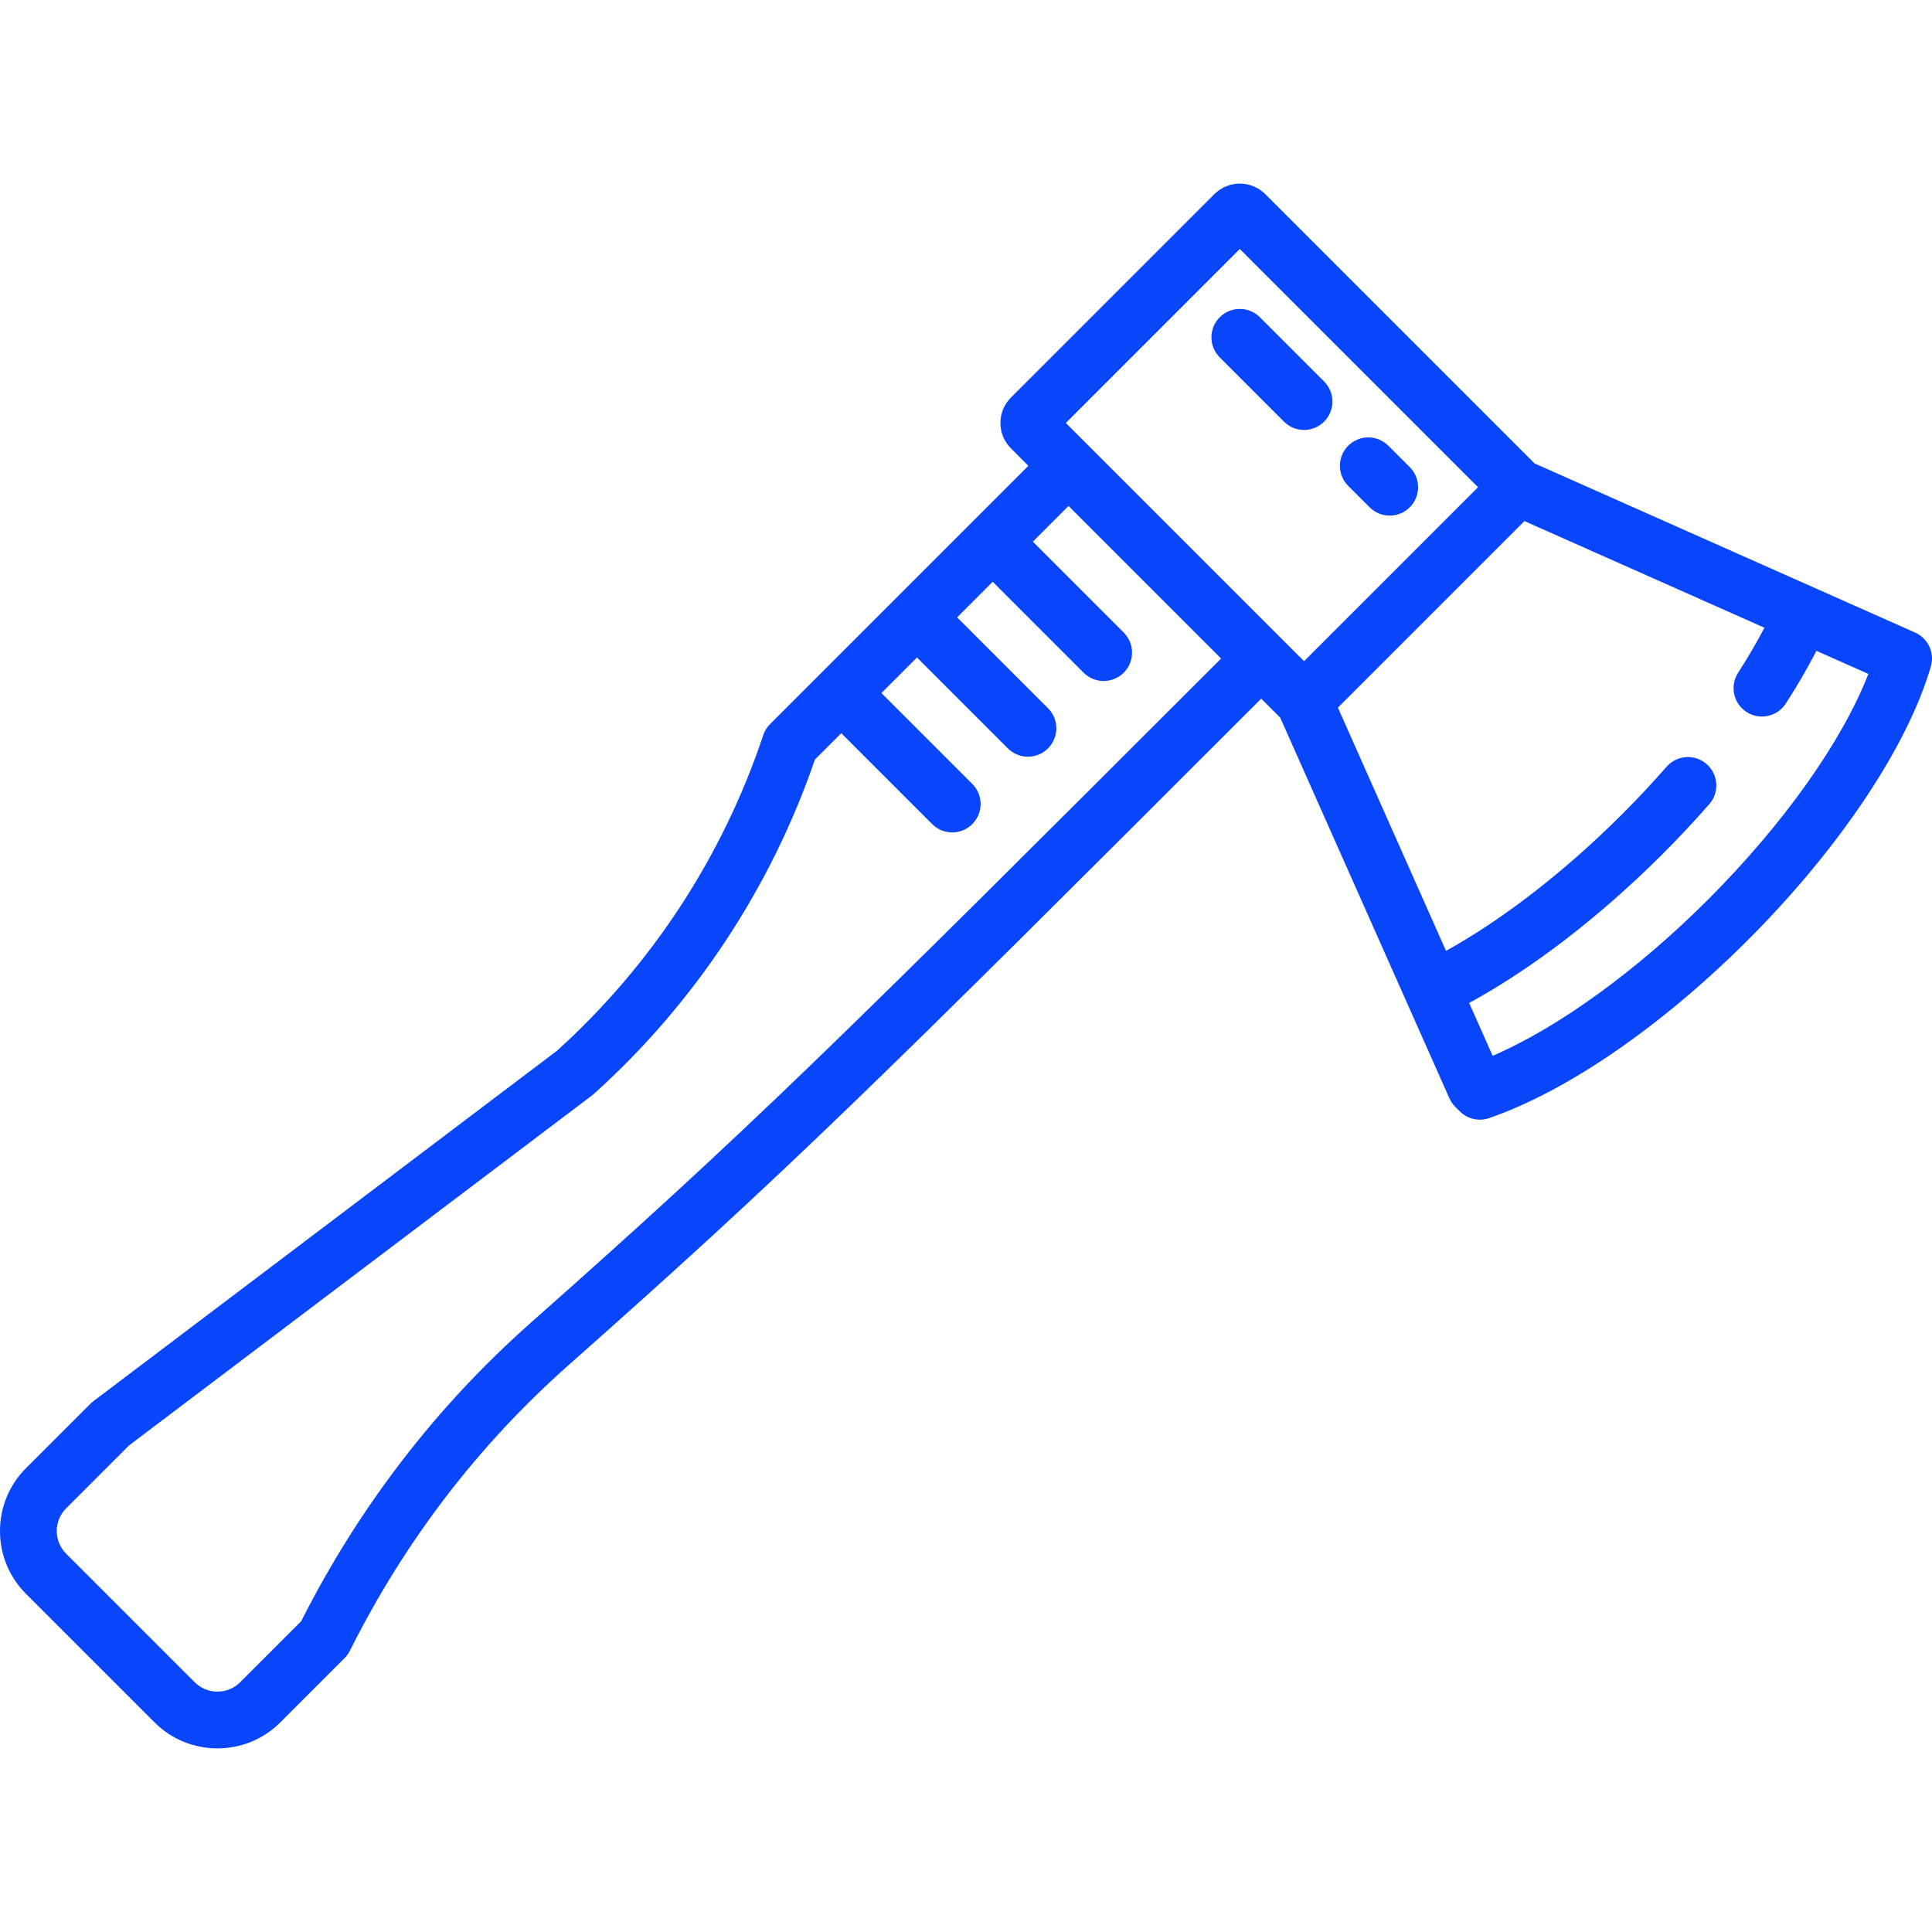<?xml version="1.0" encoding="utf-8"?>
<svg fill="#000000" height="800px" width="800px" version="1.1" id="Capa_1" viewBox="0 0 510.398 510.398" xmlns="http://www.w3.org/2000/svg">
  <g>
    <path d="M505.943,167.113l-100.551-44.689l-71.141-71.141c-3.703-3.702-9.73-3.703-13.434,0.001l-53.739,53.739 c-1.795,1.794-2.784,4.18-2.784,6.718s0.989,4.924,2.783,6.718l4.596,4.596l-68.237,68.238c-0.823,0.823-1.444,1.827-1.812,2.932 c-10.659,31.977-29.508,60.806-54.523,83.394L24.634,370.195c-0.276,0.208-0.537,0.436-0.781,0.68l-16.97,16.97 C2.445,392.283,0,398.185,0,404.462c0,6.277,2.444,12.179,6.883,16.617l33.941,33.941c4.582,4.581,10.599,6.872,16.617,6.872 c6.018,0,12.036-2.291,16.617-6.872l16.971-16.97c0.57-0.57,1.044-1.229,1.405-1.949c14.464-28.928,33.894-54.311,57.751-75.442 c57.733-51.136,80.067-73.154,183.006-176.085l5.026,5.025l44.689,100.551c0.374,0.841,0.899,1.606,1.55,2.256l1.192,1.192 c1.43,1.431,3.348,2.197,5.305,2.197c0.82,0,1.647-0.135,2.449-0.411c20.695-7.151,45.624-24.312,68.393-47.082 c24.11-24.11,42.167-51.117,48.305-72.244C511.146,172.457,509.37,168.637,505.943,167.113z M327.535,65.779l62.933,62.933 l-45.962,45.962l-62.932-62.933L327.535,65.779z M140.24,349.43c-24.998,22.142-45.405,48.669-60.672,78.868l-16.116,16.116 c-3.313,3.314-8.707,3.314-12.021,0L17.49,410.473c-1.605-1.605-2.49-3.74-2.49-6.011s0.884-4.405,2.49-6.01l16.604-16.604 l122.312-92.46c0.17-0.129,0.335-0.265,0.494-0.408c26.615-23.953,46.775-54.461,58.383-88.32l6.966-6.966 c0.004,0.004,0.008,0.009,0.012,0.014l24,24c1.464,1.464,3.384,2.197,5.303,2.197s3.839-0.732,5.303-2.197 c2.929-2.929,2.929-7.677,0-10.606l-24-24c-0.004-0.004-0.009-0.008-0.013-0.012l9.395-9.395c0.004,0.004,0.008,0.009,0.012,0.014 l24,24c1.464,1.464,3.384,2.197,5.303,2.197s3.839-0.732,5.303-2.197c2.929-2.929,2.929-7.677,0-10.606l-24-24 c-0.004-0.004-0.009-0.008-0.013-0.012l9.395-9.395c0.004,0.004,0.008,0.009,0.012,0.014l24,24 c1.464,1.464,3.384,2.197,5.303,2.197s3.839-0.732,5.303-2.197c2.929-2.929,2.929-7.677,0-10.606l-24-24 c-0.004-0.004-0.009-0.008-0.013-0.012l9.427-9.426l40.305,40.305C219.916,276.627,197.646,298.583,140.24,349.43z M451.188,237.697c-18.748,18.748-39.53,33.764-56.852,41.237l-6.212-13.977c16.567-8.983,34.665-22.903,51.043-39.281 c4.305-4.305,8.476-8.758,12.396-13.236c2.729-3.117,2.414-7.855-0.703-10.583c-3.118-2.729-7.856-2.414-10.583,0.703 c-3.703,4.23-7.645,8.439-11.716,12.511c-15.041,15.04-31.501,27.802-46.551,36.13l-28.559-64.258l49.284-49.284l63.397,28.177 c-2.017,3.85-4.338,7.835-6.958,11.891c-2.247,3.48-1.248,8.122,2.231,10.37c1.258,0.813,2.668,1.201,4.062,1.201 c2.461,0,4.873-1.21,6.307-3.432c3.057-4.733,5.763-9.407,8.09-13.926l13.724,6.1C486.641,195.874,471.22,217.665,451.188,237.697z " style="fill: rgb(9, 70, 250);"/>
    <path d="M361.829,134.015c1.464,1.464,3.384,2.197,5.303,2.197c1.919,0,3.839-0.732,5.303-2.196c2.929-2.929,2.929-7.678,0-10.607 l-5.657-5.657c-2.928-2.929-7.677-2.929-10.606,0c-2.929,2.929-2.929,7.678,0,10.607L361.829,134.015z" style="fill: rgb(9, 70, 250);"/>
    <path d="M349.808,111.388c2.929-2.929,2.929-7.678,0-10.606l-16.97-16.971c-2.928-2.929-7.677-2.929-10.606,0 s-2.929,7.678,0,10.606l16.97,16.971c1.464,1.465,3.384,2.197,5.303,2.197C346.424,113.584,348.344,112.852,349.808,111.388z" style="fill: rgb(9, 70, 250);"/>
  </g>
</svg>